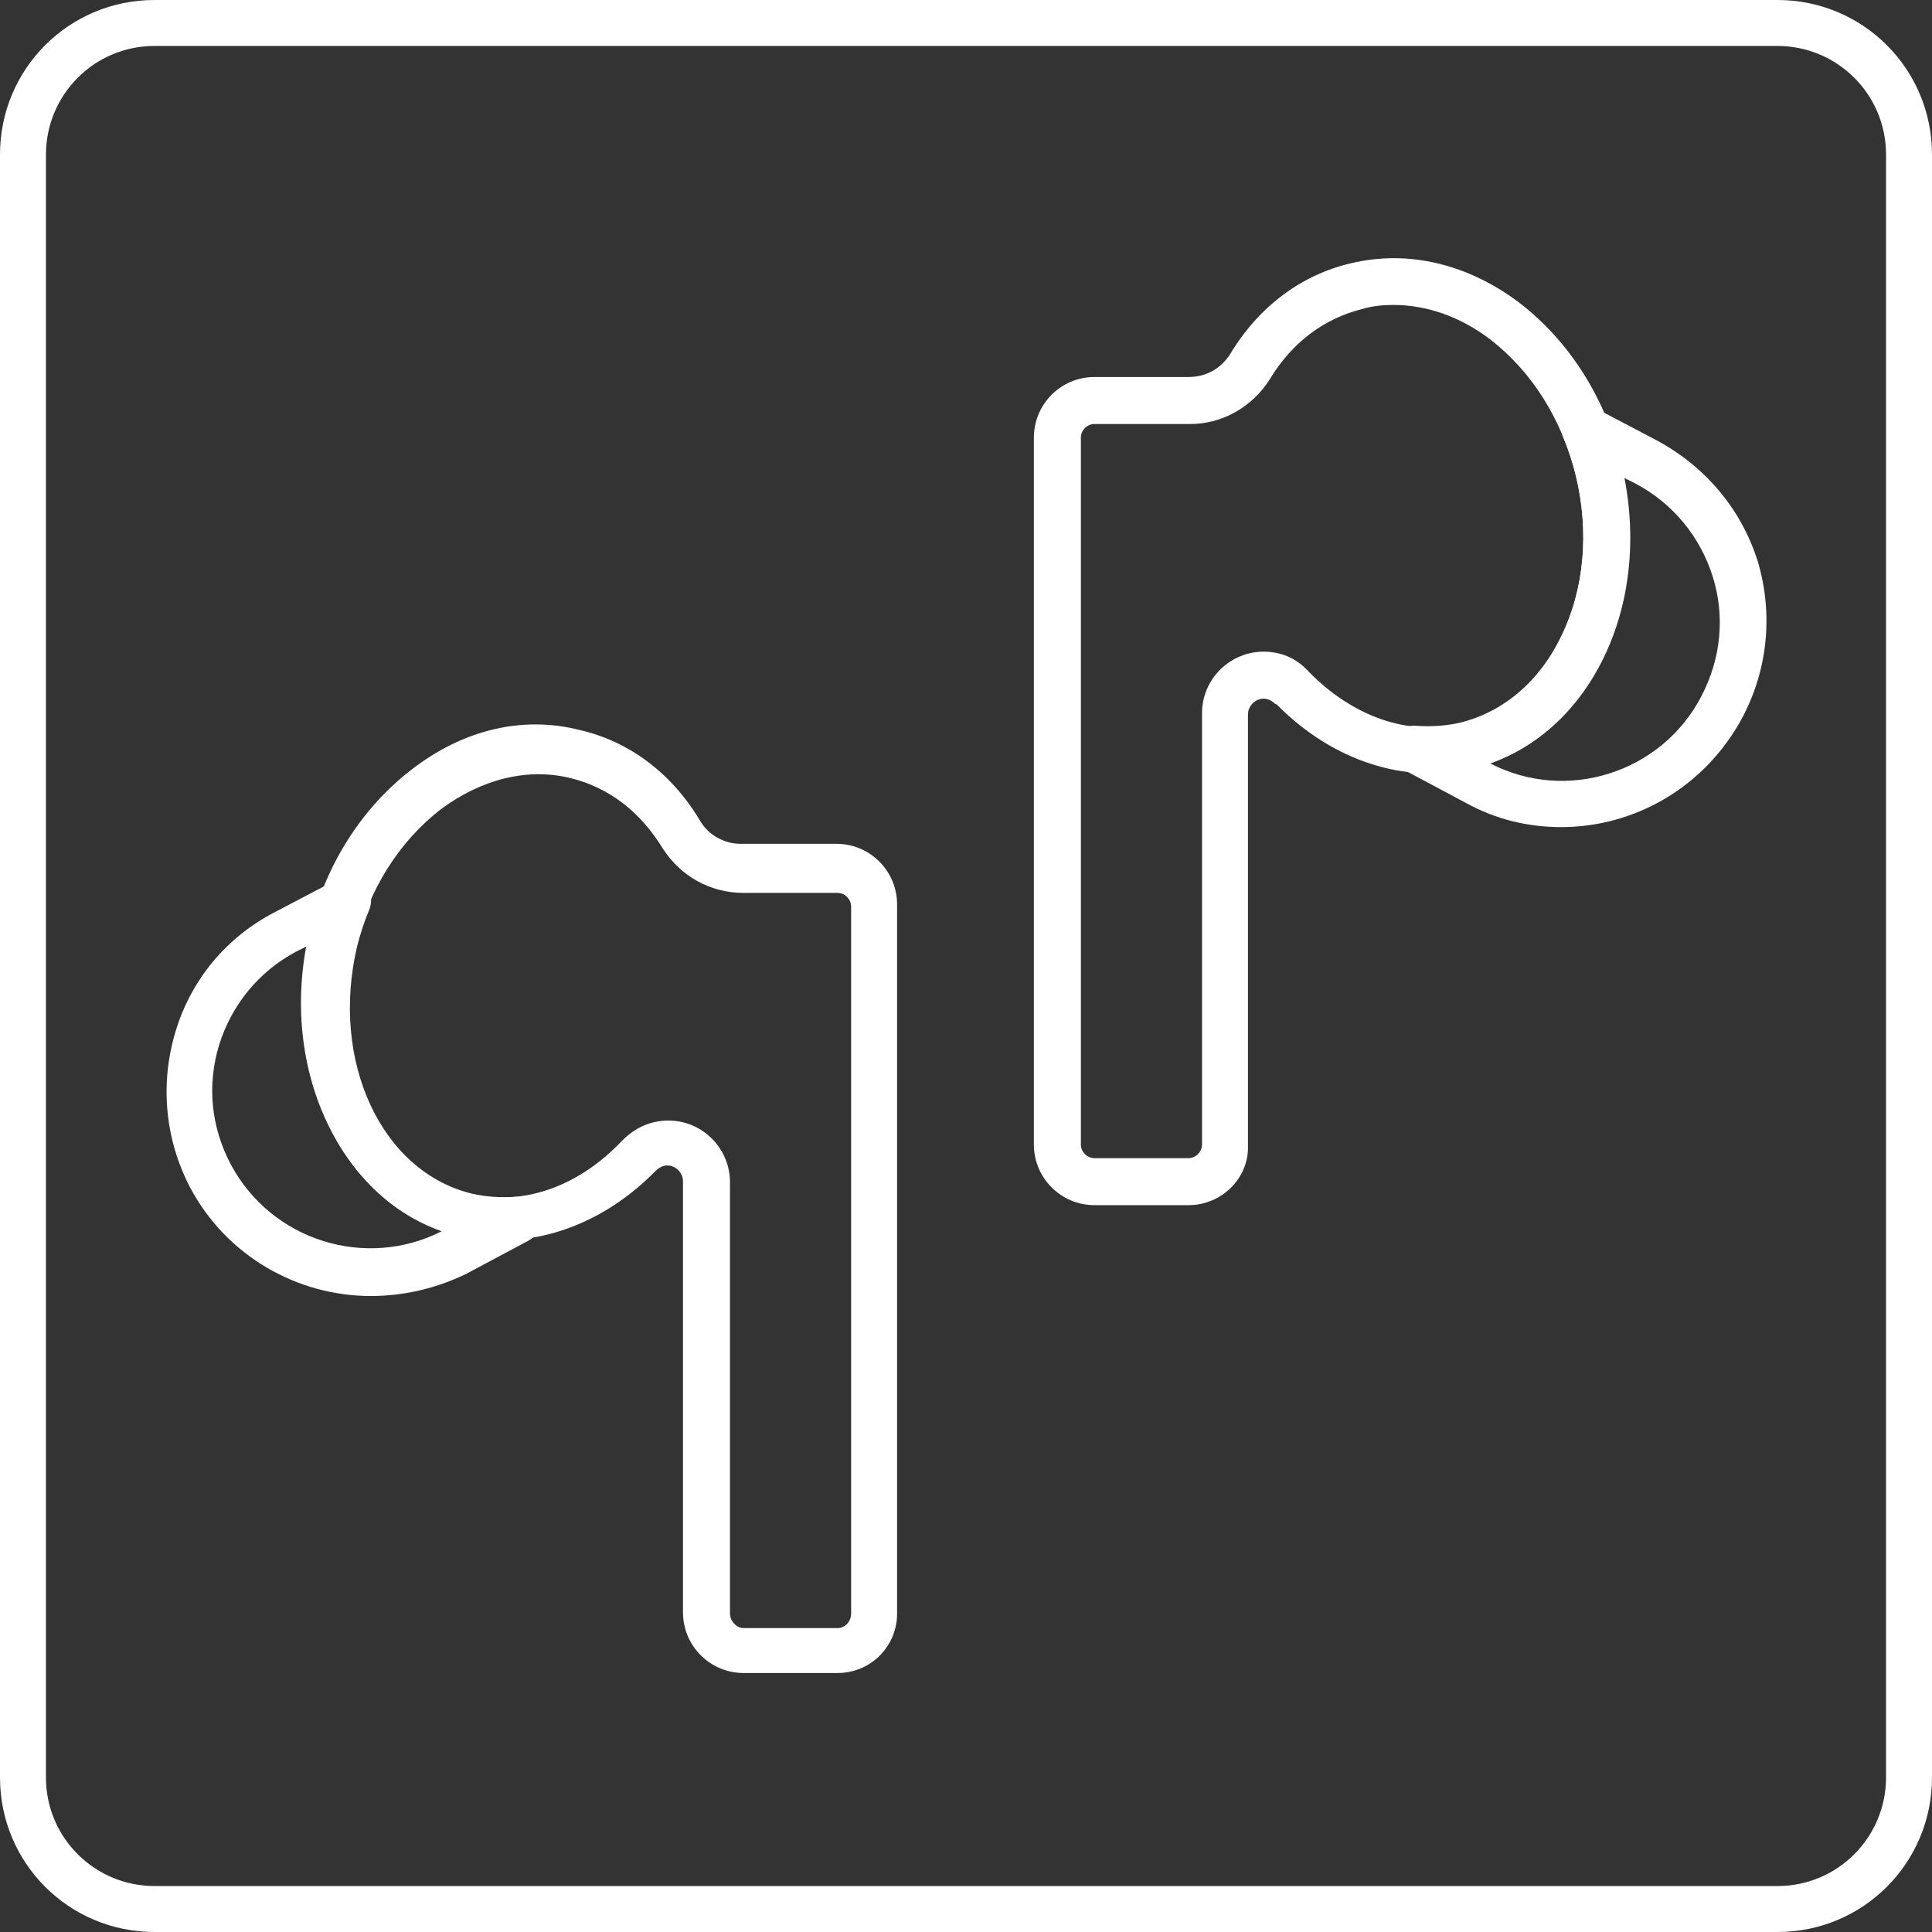 <svg xmlns="http://www.w3.org/2000/svg" xmlns:xlink="http://www.w3.org/1999/xlink" id="Warstwa_2_00000013884582202104823590000008168914750857118357_" x="0px" y="0px" viewBox="0 0 185 185" style="enable-background:new 0 0 185 185;" xml:space="preserve">
<rect x="0" y="0" width="185" height="185" fill="#333333" stroke="none"/>
<style type="text/css">
	.st0{fill:#FFFFFF;}
</style>
<g id="Warstwa_1-2">
	<path class="st0" d="M170.2,4.4c5.7,0,10.4,4.6,10.4,10.4v155.4c0,5.7-4.6,10.4-10.4,10.4H14.8c-5.7,0-10.4-4.6-10.4-10.4V14.8   c0-5.7,4.6-10.4,10.4-10.4H170.2 M170.2,0H14.8C6.6,0,0,6.6,0,14.8v155.4c0,8.2,6.6,14.8,14.8,14.8h155.4c8.2,0,14.8-6.6,14.8-14.8   V14.8C185,6.6,178.4,0,170.2,0L170.2,0z"></path>
	<g>
		<path class="st0" d="M80.2,160.2h-9c-3.2,0-5.8-2.6-5.8-5.8v-41.3c0-0.8-0.7-1.5-1.5-1.5c-0.5,0-0.9,0.3-1.1,0.5    c-0.1,0.1-0.2,0.2-0.2,0.2c-5.3,5.3-12.2,7.5-18.6,6c-11.1-2.6-17.5-15.7-14.4-29c1.5-6.4,5-11.9,9.8-15.6    c4.9-3.8,10.6-5.2,16.1-3.8c4.8,1.1,8.9,4.2,11.6,8.8c0.8,1.3,2.3,2.1,3.8,2.1h9.2c3.2,0,5.8,2.6,5.8,5.8v67.7    C86,157.6,83.4,160.2,80.2,160.2L80.2,160.2z M64,107.3c3.3,0,5.9,2.7,5.9,5.9v41.3c0,0.7,0.6,1.4,1.3,1.4h9    c0.7,0,1.3-0.6,1.3-1.4V86.8c0-0.7-0.6-1.3-1.3-1.3h-9c-3.2,0-6-1.6-7.7-4.2c-2.2-3.6-5.2-5.9-8.9-6.8c-4.1-1-8.5,0.1-12.4,3    c-4,3.1-6.9,7.7-8.2,13.1c-2.6,11,2.3,21.6,11,23.7c5,1.2,10.3-0.6,14.5-5c0,0,0.1-0.1,0.1-0.1C60.9,107.9,62.4,107.3,64,107.3    L64,107.3z"></path>
		<path class="st0" d="M35.5,124.1c-7,0-13.8-3.8-17.3-10.4c-2.4-4.6-2.9-9.9-1.4-14.9s4.9-9.1,9.6-11.5l5.9-3.1    c0.8-0.4,1.8-0.3,2.5,0.3c0.7,0.6,0.9,1.6,0.6,2.5c-0.5,1.2-0.9,2.4-1.2,3.6c-2.6,11,2.3,21.6,11,23.7l0,0    c1.3,0.3,2.7,0.4,4.2,0.3c1.1,0,2,0.6,2.3,1.6c0.3,1-0.2,2.1-1.1,2.6l-6,3.2C41.7,123.4,38.6,124.1,35.5,124.1L35.5,124.1z     M29.6,90.5l-1.2,0.6c-3.6,1.9-6.2,5.1-7.4,8.9c-1.2,3.9-0.8,7.9,1.1,11.5c3.9,7.3,12.9,10.1,20.2,6.4    C32.6,114.5,27.1,102.8,29.6,90.5L29.6,90.5z"></path>
		<g>
			<path class="st0" d="M113.8,115.4h-9c-3.2,0-5.8-2.6-5.8-5.8V41.9c0-3.2,2.6-5.8,5.8-5.8h9c1.7,0,3.1-0.8,4-2.2     c2.7-4.5,6.8-7.6,11.6-8.7c5.5-1.3,11.2,0.1,16.1,3.8c4.8,3.7,8.3,9.2,9.8,15.6c1.5,6.4,0.9,12.9-1.7,18.3     c-2.7,5.6-7.2,9.4-12.6,10.7c-6.4,1.5-13.3-0.7-18.6-6c-0.1-0.1-0.2-0.2-0.3-0.2c-0.2-0.2-0.6-0.5-1.1-0.5     c-0.8,0-1.5,0.7-1.5,1.5v41.3C119.6,112.8,117,115.4,113.8,115.4L113.8,115.4z M133.4,29.2c-1,0-2,0.1-3,0.4     c-3.6,0.9-6.7,3.2-8.8,6.7c-1.7,2.7-4.6,4.3-7.6,4.3h-9.2c-0.7,0-1.3,0.6-1.3,1.3v67.7c0,0.7,0.6,1.3,1.3,1.3h9     c0.7,0,1.3-0.6,1.3-1.3V68.3c0-3.3,2.7-5.9,5.9-5.9c1.6,0,3.1,0.6,4.2,1.8c0.1,0,0.1,0.1,0.1,0.1c4.2,4.3,9.5,6.2,14.5,5     c4.1-1,7.6-3.9,9.7-8.3c2.2-4.5,2.7-10,1.4-15.4c-1.3-5.4-4.2-10-8.2-13.1C139.8,30.3,136.6,29.2,133.4,29.2L133.4,29.2z"></path>
			<path class="st0" d="M149.5,79.2c-3.1,0-6.2-0.7-9.1-2.3l-6-3.2c-0.9-0.5-1.4-1.6-1.1-2.6c0.3-1,1.3-1.7,2.3-1.6     c1.5,0.1,2.9,0,4.2-0.3l0,0c4.1-1,7.6-3.9,9.7-8.3c2.2-4.5,2.7-10,1.4-15.4c-0.3-1.2-0.7-2.4-1.2-3.6c-0.4-0.9-0.1-1.9,0.6-2.5     s1.7-0.8,2.5-0.3l5.9,3.1c4.6,2.5,8,6.5,9.6,11.5c1.5,5,1,10.3-1.4,14.9C163.3,75.4,156.5,79.2,149.5,79.2L149.5,79.2z      M142.7,73.1c7.3,3.8,16.4,0.9,20.2-6.4c1.9-3.6,2.3-7.7,1.1-11.5s-3.8-7-7.4-8.9l-1.2-0.6c1.2,6,0.6,12.2-1.9,17.3     C151.1,67.9,147.3,71.4,142.7,73.1L142.7,73.1z"></path>
		</g>
	</g>
</g>
</svg>